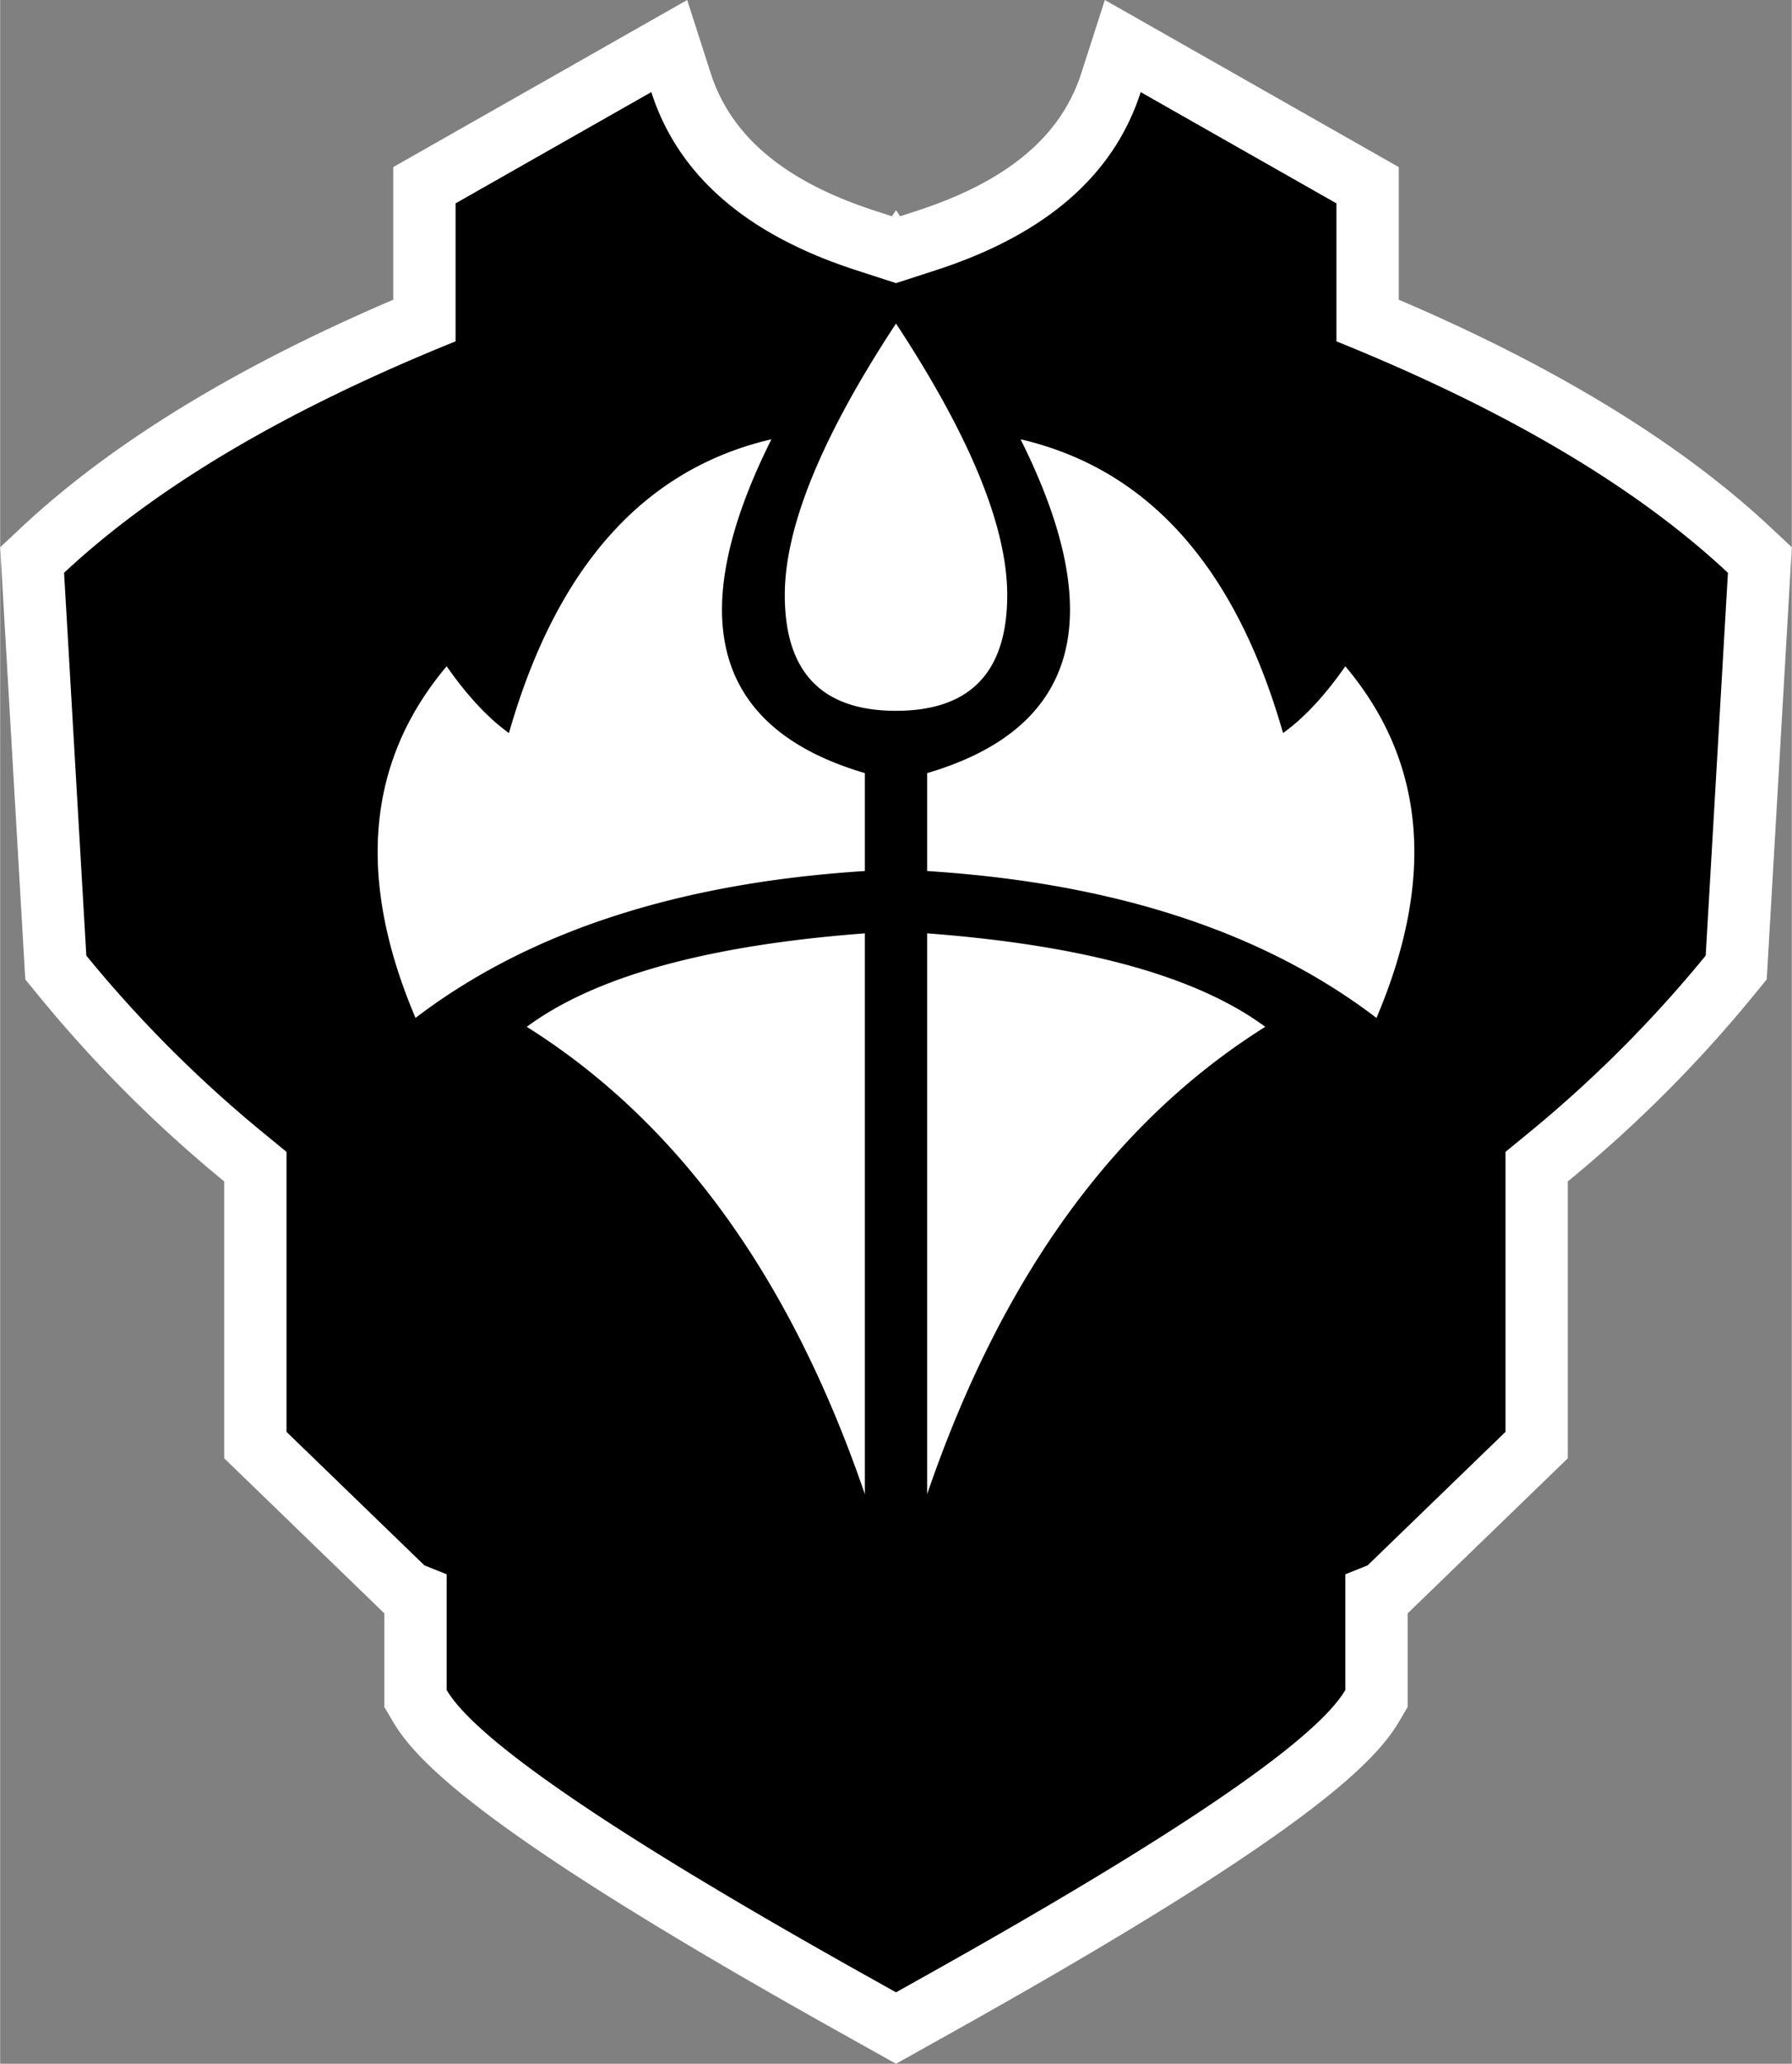 <?xml version="1.0" encoding="utf-8"?><!DOCTYPE svg PUBLIC "-//W3C//DTD SVG 1.1//EN" "http://www.w3.org/Graphics/SVG/1.1/DTD/svg11.dtd"><svg xmlns="http://www.w3.org/2000/svg" width="20.85" height="24" viewBox="-16.069 37.917 450.482 518.637"><rect x="-16.069" y="37.917" width="450.482" height="518.637" fill="#808080" stroke="none"/><path fill="#FFF" d="M201.332 552.167l-7.64-4.274c-86.563-48.433-104.791-66.762-111-77.318l-2.164-3.678v-23.533l-40.269-38.97v-69.585a333.462 333.462 0 01-46.795-46.821l-3.218-3.935-6.314-108.607 5.365-5.019c22.583-21.127 53.994-40.34 93.469-57.186V79.907l73.906-41.99 5.898 18.352c5.122 15.936 18.654 27.265 41.371 34.633l4.213 1.366 1.02-1.55 1.02 1.55 4.214-1.367c22.717-7.368 36.249-18.697 41.371-34.633l5.898-18.352 73.905 41.99v33.333c39.477 16.847 70.887 36.061 93.468 57.187l5.364 5.019-6.313 108.605-3.218 3.935a333.576 333.576 0 01-46.795 46.822v69.586l-40.271 38.969v23.534l-2.163 3.679c-6.21 10.556-24.438 28.884-110.999 77.317l-7.641 4.274-7.84 4.387-7.842-4.386z"/><path d="M319.912 123.702V89.026l-49.217-27.962c-6.711 20.879-23.863 35.793-51.454 44.742h-.001l-1.573.51-8.493 2.754-8.495-2.755-1.574-.51c-27.591-8.949-44.743-23.863-51.454-44.743L98.434 89.026v34.676C55.928 140.854 23.117 160.243 0 181.869l5.593 96.198a317.242 317.242 0 0044.743 44.74l5.592 4.579v70.365l34.676 33.558 5.593 2.236v29.084c7.457 12.677 42.505 36.54 105.146 71.588l7.83 4.381 7.829-4.381c62.639-35.048 97.688-58.911 105.145-71.588v-29.084l5.592-2.236 34.68-33.558v-70.366l5.591-4.579.001.001a317.242 317.242 0 0044.742-44.741l5.592-96.197c-23.117-21.626-55.929-41.015-98.433-58.167zm-102.909 289.71V272.471c39.521 2.984 67.859 10.813 85.01 23.49-38.031 23.864-66.368 63.014-85.01 117.451zm0-156.601v-24.606c38.029-11.188 45.861-39.15 23.489-83.893h-.001v-.001l.001.001c32.065 7.456 54.065 32.064 65.995 73.825 5.221-3.729 10.441-9.321 15.66-16.779 20.133 23.862 22.744 53.319 7.83 88.367-28.337-21.626-65.995-33.929-112.974-36.914zm-15.66-24.608v24.608c-46.981 2.984-84.639 15.288-112.977 36.914-14.914-35.048-12.304-64.505 7.831-88.367 5.221 7.456 10.441 13.051 15.66 16.779 11.931-41.761 33.93-66.368 65.996-73.826v.001c-22.372 44.742-14.542 72.705 23.49 83.891zm-85.011 63.759c17.152-12.677 45.487-20.506 85.01-23.488l.001-.002v140.94c-18.642-54.437-46.981-93.587-85.011-117.45zm92.84-79.417l-.817-.006c-18.098-.283-27.146-9.975-27.146-29.077 0-17.152 9.321-39.896 27.963-68.233 18.642 28.337 27.964 51.081 27.964 68.233 0 19.387-9.322 29.083-27.964 29.083zm61.523-155.482c0 .001 0 .001 0 0h-.002.002z"/></svg>